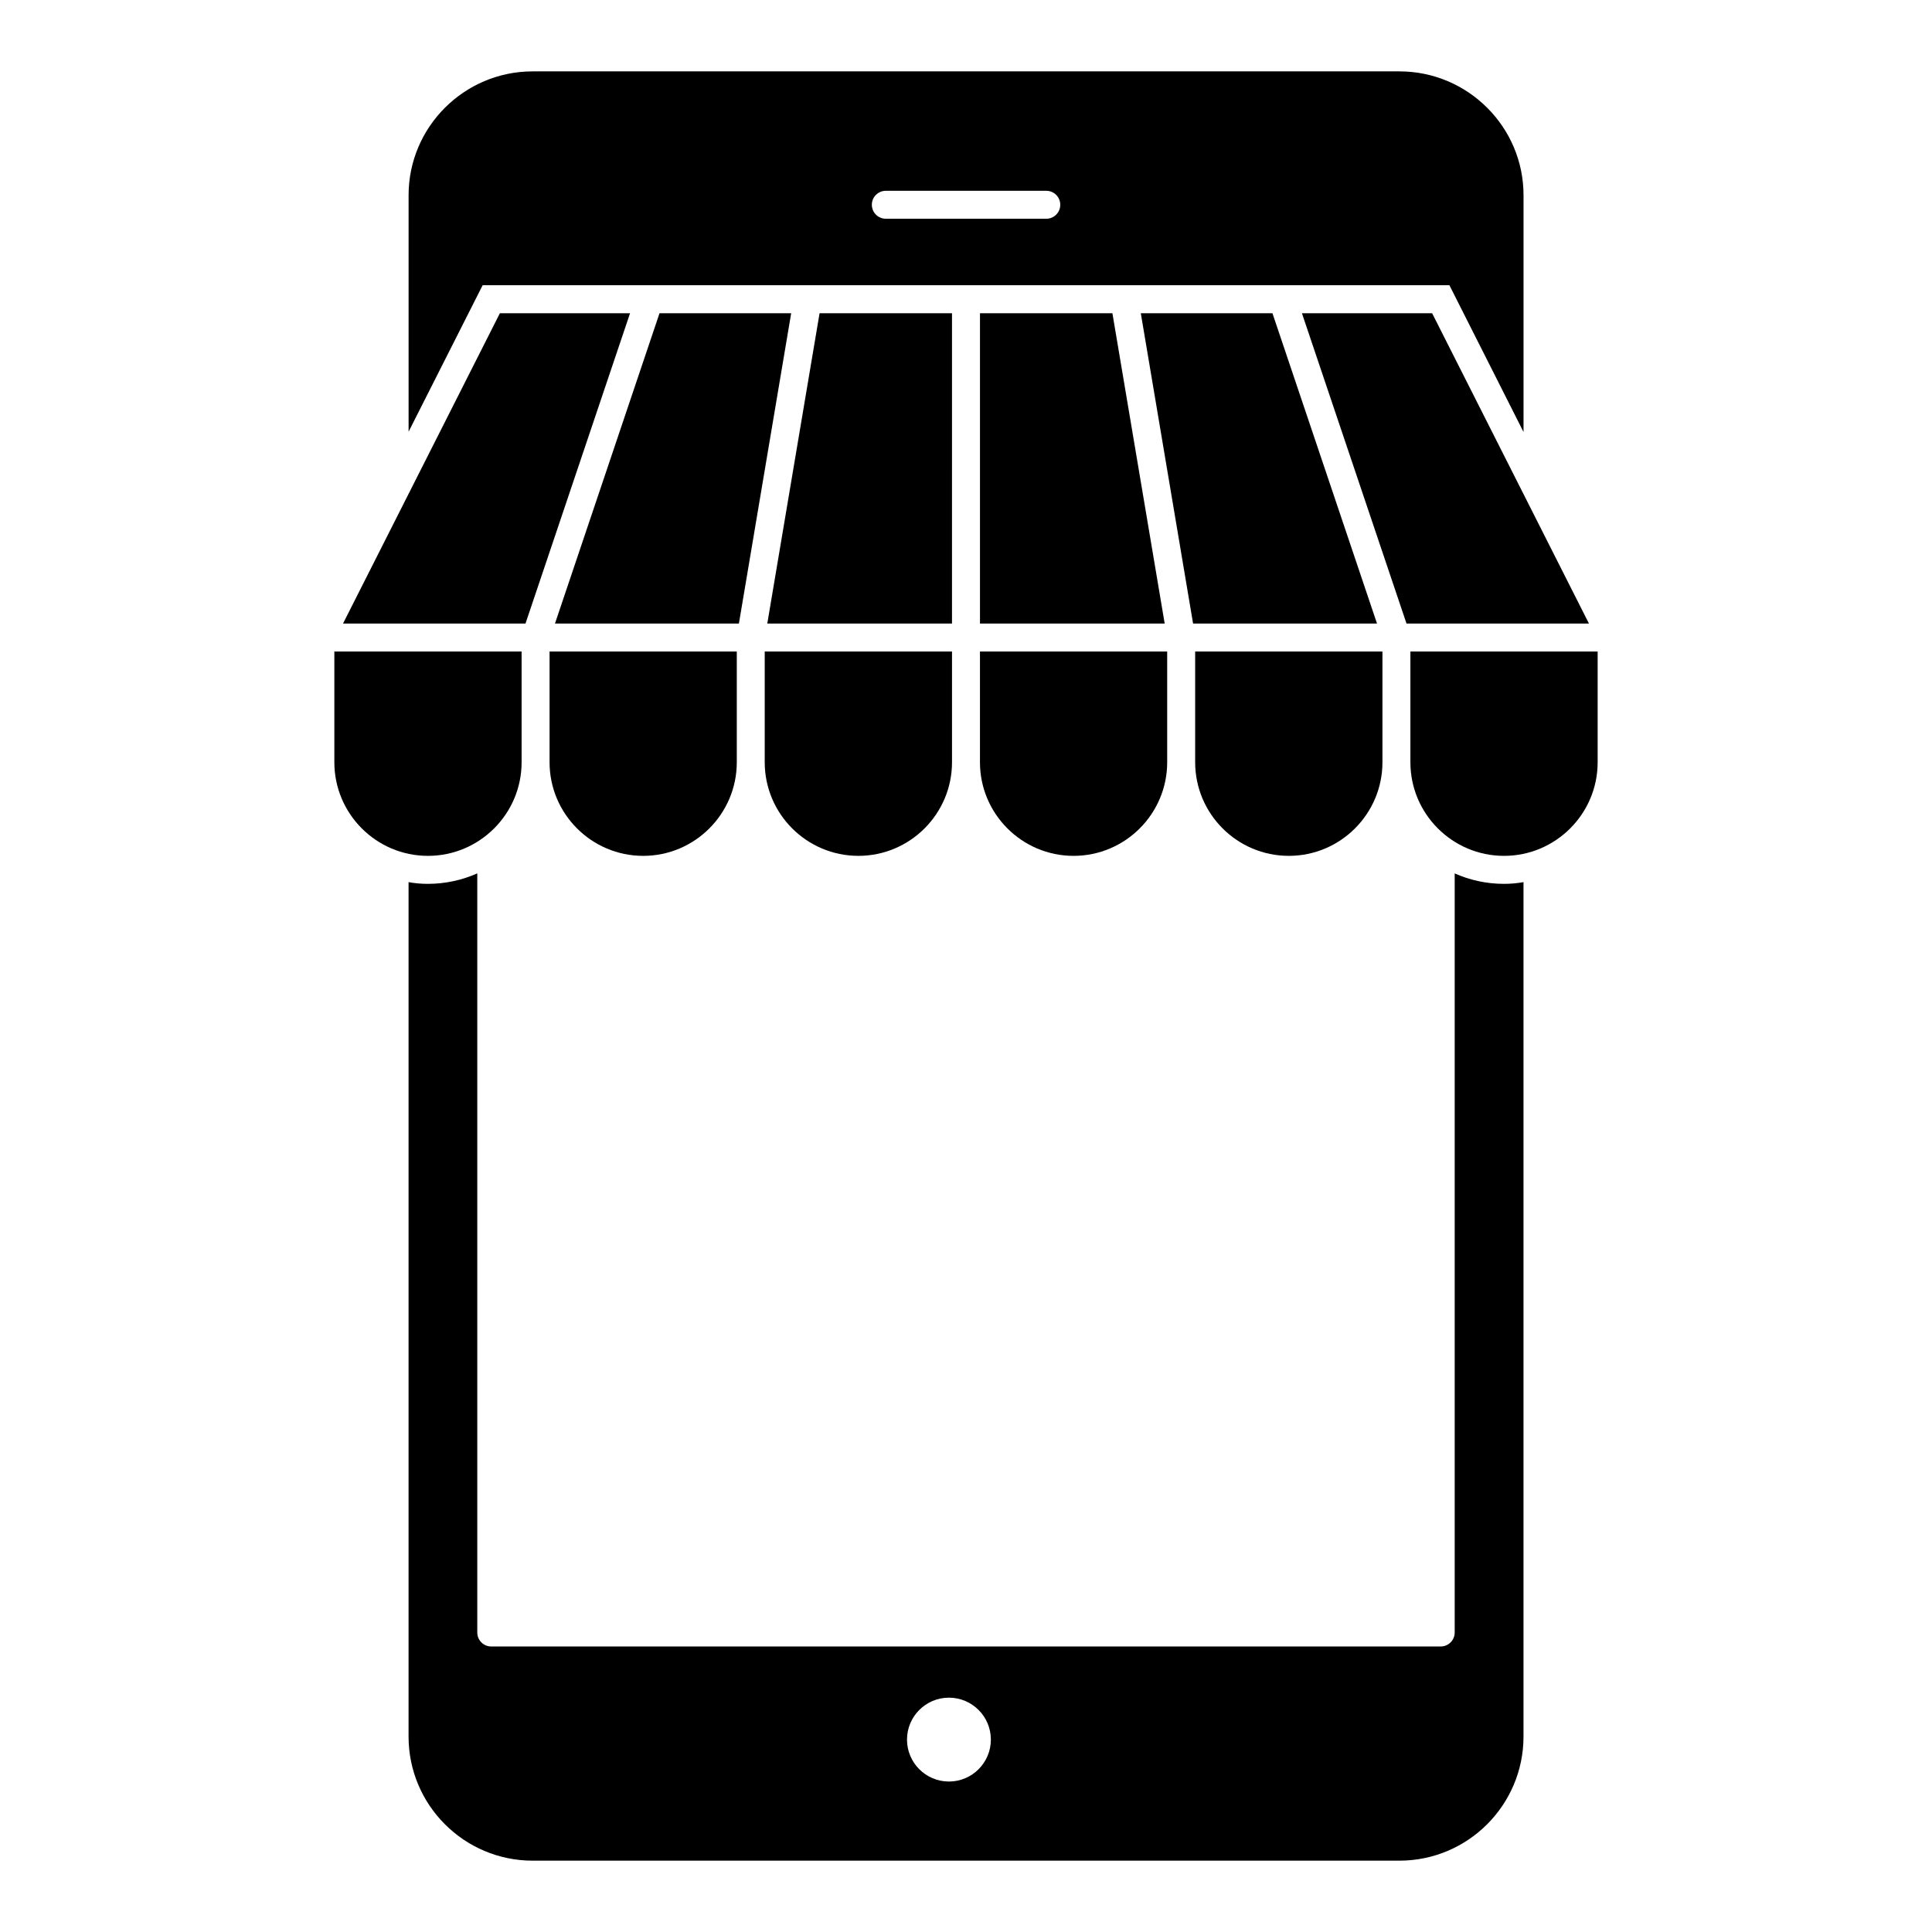 <?xml version="1.0" encoding="UTF-8"?>
<!-- Uploaded to: ICON Repo, www.iconrepo.com, Generator: ICON Repo Mixer Tools -->
<svg fill="#000000" width="800px" height="800px" version="1.1" viewBox="144 144 512 512" xmlns="http://www.w3.org/2000/svg">
 <g>
  <path d="m529.51 375.46v201.17c0 2.043-1.66 3.703-3.703 3.703l-251.62 0.004c-2.043 0-3.703-1.66-3.703-3.703v-201.18c-4 1.777-8.438 2.777-13.105 2.777-1.777 0-3.477-0.156-5.106-0.453v226.43c0 18.145 14.738 32.887 32.887 32.887h229.68c18.16 0 32.902-14.742 32.902-32.887v-226.43c-1.711 0.297-3.406 0.453-5.188 0.453-4.629 0-9.047-0.992-13.047-2.766m-134.03 240.66c-6.129 0-11.113-4.981-11.113-11.113 0-6.133 4.984-11.113 11.113-11.113 6.133 0 11.113 4.981 11.113 11.113 0 6.133-4.981 11.113-11.113 11.113"/>
  <path d="m528.11 219.59 19.641 38.898v-62.762c0-18.07-14.75-32.812-32.902-32.812h-229.68c-18.152 0-32.887 14.742-32.887 32.812v62.68l19.625-38.816zm-149.36-25.027h42.527c2.051 0 3.703 1.66 3.703 3.703s-1.652 3.703-3.703 3.703h-42.527c-2.043 0-3.703-1.66-3.703-3.703-0.004-2.043 1.656-3.703 3.703-3.703"/>
  <path d="m565.09 309.25-41.562-82.242h-34.504l27.715 82.242z"/>
  <path d="m485.55 370.81c13.684 0 24.812-11.129 24.812-24.812v-29.34h-49.633v29.34c0.004 13.688 11.137 24.812 24.82 24.812"/>
  <path d="m460.18 309.25h48.742l-27.711-82.242h-34.887l12.551 74.504z"/>
  <path d="m403.7 346c0 13.684 11.129 24.812 24.812 24.812 13.676 0 24.805-11.129 24.805-24.812v-29.34h-49.617z"/>
  <path d="m438.8 227.01h-35.094v82.238h48.949l-12.551-74.504z"/>
  <path d="m517.77 316.66v29.34c0 13.684 11.129 24.812 24.812 24.812 13.676 0 24.812-11.129 24.812-24.812v-29.34z"/>
  <path d="m396.29 227.01h-35.094l-1.305 7.734-12.551 74.504h48.949z"/>
  <path d="m282.23 346v-29.34h-49.625v29.34c0 13.684 11.129 24.812 24.805 24.812 13.684 0 24.82-11.129 24.82-24.812"/>
  <path d="m310.97 227.01h-34.496l-41.57 82.238h48.355z"/>
  <path d="m371.48 370.81c13.684 0 24.812-11.129 24.812-24.812v-29.34h-49.633v29.34c0 13.688 11.137 24.812 24.82 24.812"/>
  <path d="m341.12 301.51 12.551-74.504h-34.891l-27.707 82.242h48.742z"/>
  <path d="m289.64 346c0 13.684 11.129 24.812 24.812 24.812 13.676 0 24.805-11.129 24.805-24.812v-29.34h-49.617z"/>
 </g>
</svg>